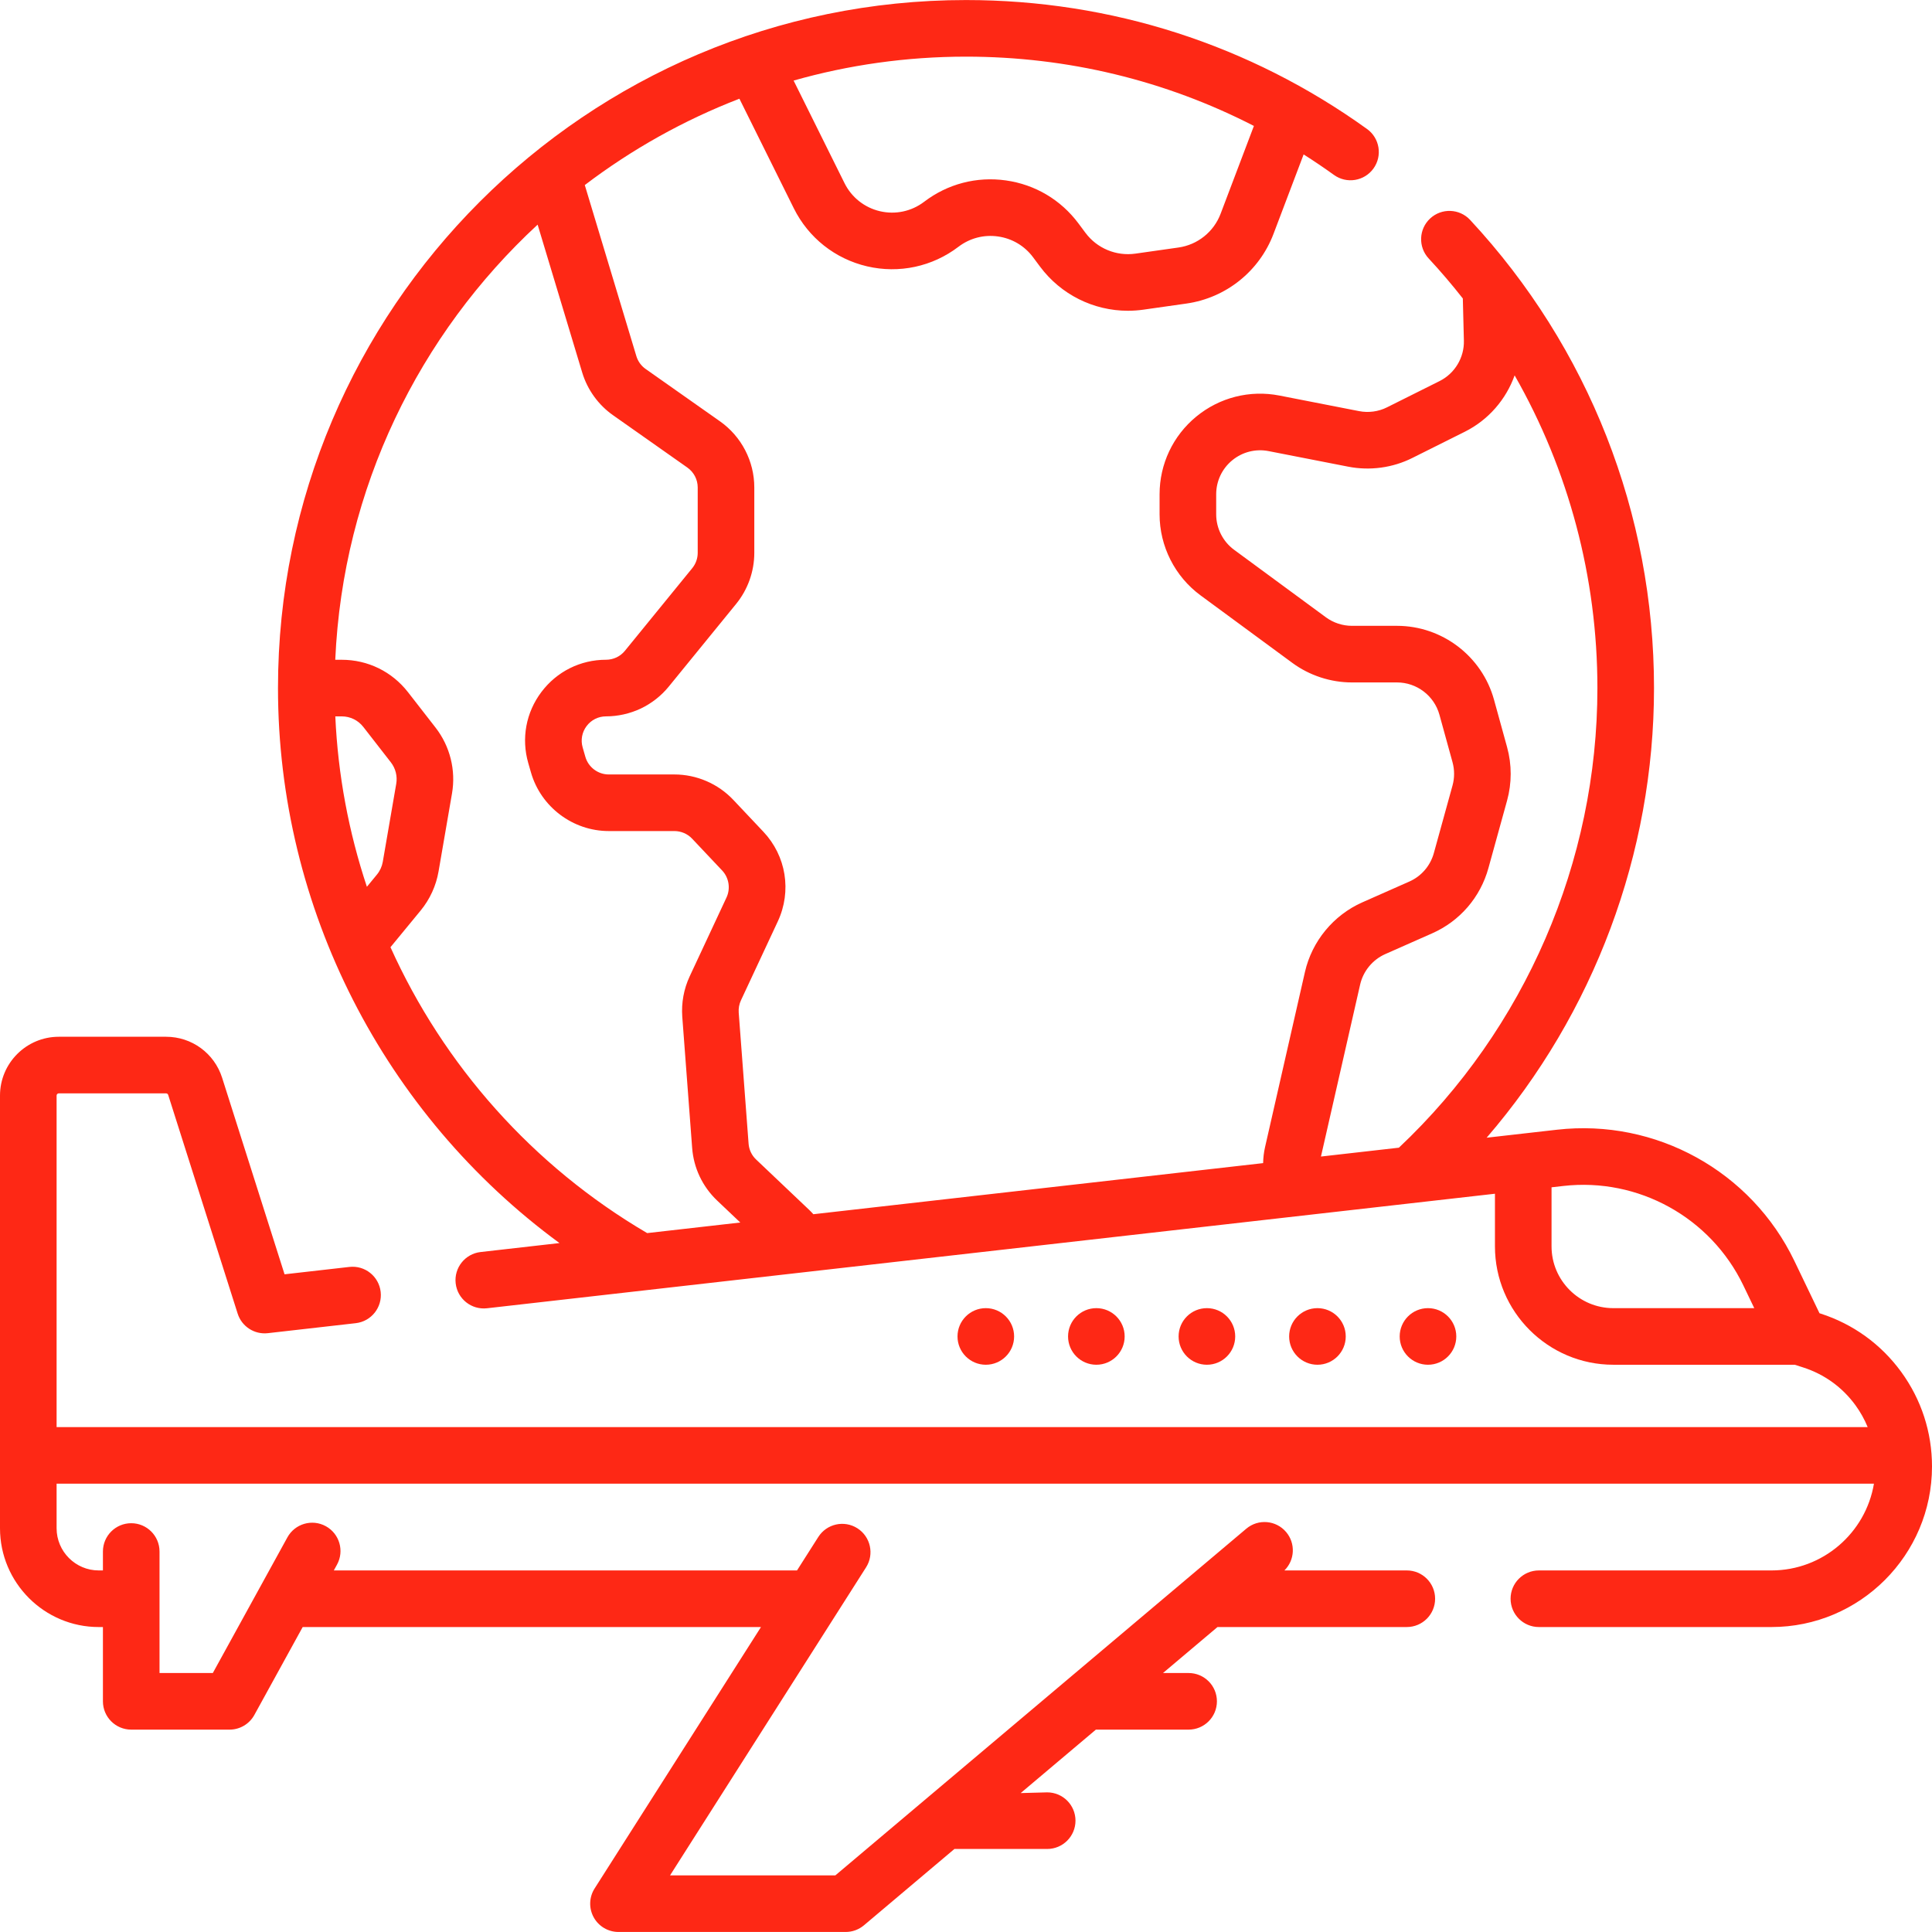 <svg width="512" height="512" viewBox="0 0 512 512" fill="none" xmlns="http://www.w3.org/2000/svg">
<g clip-path="url(#clip0_143_351)">
<path d="M503.828 363.551C498.479 356.224 491.092 350.885 482.471 348.114L482.186 348.022L475.53 334.163C464.097 310.375 438.801 296.403 412.593 299.39L393.978 301.505C422.366 268.578 438.33 226.201 438.33 182.342C438.33 136.16 421.025 92.103 389.604 58.287C386.784 55.251 382.038 55.078 379.005 57.898C375.97 60.717 375.796 65.463 378.616 68.497C381.794 71.917 384.805 75.458 387.664 79.097L387.945 90.278C388.061 94.766 385.534 98.969 381.514 100.983L367.587 107.941C365.309 109.086 362.672 109.444 360.152 108.948L339.07 104.827C331.226 103.291 323.187 105.327 317.014 110.409C310.841 115.492 307.301 122.992 307.301 130.987V136.31C307.301 144.761 311.364 152.791 318.166 157.788L342.49 175.677C347.028 179.015 352.635 180.853 358.278 180.853H370.228C375.453 180.853 380.073 184.372 381.464 189.408L384.929 201.975C385.489 204.004 385.489 206.15 384.93 208.176L379.989 226.061C379.056 229.447 376.685 232.203 373.487 233.62L361.011 239.14C353.358 242.539 347.681 249.437 345.823 257.592L335.25 304.006C334.93 305.401 334.772 306.819 334.74 308.238L215.547 321.782C215.205 321.403 214.856 321.028 214.482 320.672L200.366 307.273C199.204 306.167 198.499 304.681 198.382 303.072L195.767 268.347C195.686 267.228 195.891 266.105 196.355 265.109L206.126 244.182C209.867 236.152 208.353 226.81 202.277 220.392L194.312 211.951C190.279 207.686 184.596 205.241 178.721 205.241H161.326C158.467 205.241 155.919 203.323 155.129 200.577L154.411 198.078C153.846 196.114 154.227 194.05 155.457 192.415C156.686 190.781 158.564 189.844 160.608 189.844C163.745 189.844 166.916 189.133 169.808 187.774C172.671 186.413 175.239 184.398 177.23 181.95L195.064 160.067C198.181 156.252 199.897 151.438 199.897 146.513V129.179C199.897 122.214 196.49 115.658 190.785 111.642L171.098 97.78C169.931 96.963 169.059 95.757 168.645 94.386L154.975 49.042C167.397 39.605 181.171 31.864 195.952 26.162L210.371 55.21C214.238 63.001 221.314 68.604 229.784 70.583C238.252 72.562 247.079 70.673 253.997 65.401C257.006 63.108 260.728 62.135 264.472 62.664C268.218 63.191 271.525 65.153 273.783 68.187L275.616 70.649C281.145 78.079 289.808 82.356 298.908 82.356C300.267 82.356 301.636 82.261 303.005 82.066L314.415 80.445C324.897 78.956 333.74 71.882 337.493 61.981L345.475 40.923C348.199 42.653 350.882 44.466 353.519 46.363C356.881 48.781 361.568 48.014 363.987 44.652C366.405 41.289 365.639 36.602 362.276 34.184C331.186 11.828 294.436 0.012 256 0.012C155.463 0.012 73.67 81.805 73.67 182.342C73.67 240.709 101.805 295.315 148.266 329.425L127.364 331.8C123.248 332.268 120.291 335.983 120.759 340.099C121.227 344.215 124.94 347.172 129.058 346.704L396.177 316.352V330.303C396.177 347.6 410.249 361.672 427.546 361.672H475.642L477.876 362.392C483.463 364.188 488.248 367.646 491.709 372.389C493.035 374.208 494.116 376.156 494.952 378.194H15V290.332C15 290.012 15.26 289.752 15.58 289.752H44.01C44.272 289.752 44.494 289.916 44.572 290.163L62.982 348.123C64.066 351.539 67.418 353.708 70.978 353.305L94.278 350.655C98.393 350.187 101.35 346.471 100.882 342.355C100.413 338.24 96.705 335.281 92.582 335.751L75.41 337.704L58.866 285.617C56.796 279.119 50.825 274.753 44.009 274.753H15.58C6.989 274.753 0 281.742 0 290.333V405.003C0 419.439 11.74 431.183 26.17 431.183H27.276V450.87C27.276 455.012 30.634 458.37 34.776 458.37H60.833C63.569 458.37 66.087 456.881 67.405 454.483L80.215 431.183H201.667L157.578 500.465C156.109 502.774 156.014 505.701 157.331 508.1C158.648 510.5 161.168 511.991 163.906 511.991H224.119C225.889 511.991 227.602 511.365 228.955 510.223L252.933 489.995H277.516C281.658 489.995 285.016 486.637 285.016 482.495C285.016 478.353 281.658 474.995 277.516 474.995L270.49 475.184L290.423 458.368H314.996C319.138 458.368 322.496 455.01 322.496 450.868C322.496 446.726 319.138 443.368 314.996 443.368H308.204L322.65 431.181H372.82C376.962 431.181 380.32 427.823 380.32 423.681C380.32 419.539 376.962 416.181 372.82 416.181H340.385C343.143 413.458 343.389 409.031 340.848 406.018C338.177 402.851 333.445 402.45 330.28 405.122L221.38 496.99H177.571L229.516 415.363C231.74 411.869 230.709 407.233 227.215 405.009C223.721 402.785 219.085 403.816 216.861 407.31L211.215 416.182H88.463L89.307 414.648C91.303 411.019 89.978 406.458 86.348 404.462C82.719 402.466 78.158 403.791 76.162 407.421L56.398 443.368H42.276V411.167C42.276 407.025 38.918 403.667 34.776 403.667C30.634 403.667 27.276 407.025 27.276 411.167V416.182H26.17C20.011 416.182 15 411.166 15 405.002V393.194H496.614C494.43 406.222 483.084 416.182 469.45 416.182H407.82C403.678 416.182 400.32 419.54 400.32 423.682C400.32 427.824 403.678 431.182 407.82 431.182H469.45C492.912 431.182 512 412.09 512 388.622C512 379.557 509.175 370.889 503.828 363.551ZM360.45 260.922C361.262 257.355 363.749 254.337 367.092 252.851L379.561 247.334C386.891 244.086 392.318 237.784 394.449 230.049L399.389 212.166C400.668 207.527 400.668 202.624 399.389 197.986L395.924 185.417C392.743 173.897 382.176 165.852 370.229 165.852H358.279C355.81 165.852 353.36 165.05 351.379 163.592L327.051 145.7C324.078 143.516 322.302 140.005 322.302 136.309V130.986C322.302 127.49 323.85 124.211 326.55 121.988C329.249 119.767 332.762 118.876 336.193 119.548L357.264 123.667C363.026 124.803 369.086 123.978 374.309 121.351L388.225 114.398C394.462 111.274 399.117 105.847 401.393 99.479C415.689 124.508 423.33 152.955 423.33 182.343C423.33 228.367 404.179 272.615 370.722 304.149L350.068 306.496L360.45 260.922ZM332.297 33.374L323.468 56.664C321.653 61.452 317.376 64.874 312.307 65.594L300.897 67.215C295.803 67.935 290.725 65.823 287.652 61.694L285.819 59.232C281.149 52.958 274.312 48.901 266.567 47.811C258.824 46.72 251.131 48.73 244.909 53.471C241.563 56.02 237.296 56.934 233.199 55.977C229.103 55.02 225.681 52.31 223.81 48.542L210.315 21.352C224.842 17.224 240.168 15.013 256 15.013C282.871 15.012 308.838 21.31 332.297 33.374ZM99.894 231.768L97.23 235.007C92.424 220.562 89.561 205.383 88.861 189.847H90.565C92.816 189.847 94.899 190.866 96.282 192.642L103.586 202.03C104.835 203.635 105.353 205.705 105.007 207.709L101.44 228.396C101.225 229.634 100.691 230.799 99.894 231.768ZM103.479 251.02L111.477 241.298C113.924 238.324 115.564 234.745 116.22 230.946L119.788 210.258C120.849 204.105 119.259 197.748 115.424 192.819L108.12 183.431C103.876 177.975 97.477 174.846 90.564 174.846H88.846C90.862 129.357 111.123 88.536 142.476 59.533L154.289 98.716C155.672 103.298 158.589 107.33 162.485 110.055L182.155 123.906C183.874 125.116 184.901 127.087 184.901 129.177V146.511C184.901 147.987 184.386 149.43 183.445 150.581L165.602 172.476C165.005 173.209 164.233 173.814 163.401 174.21C162.522 174.623 161.557 174.841 160.61 174.841C153.81 174.841 147.564 177.958 143.474 183.392C139.383 188.827 138.117 195.692 139.997 202.223L140.715 204.719C143.343 213.856 151.819 220.238 161.327 220.238H178.722C180.492 220.238 182.202 220.973 183.41 222.249L191.378 230.692C193.176 232.592 193.64 235.466 192.534 237.838L182.761 258.769C181.22 262.081 180.545 265.764 180.809 269.445L183.425 304.178C183.814 309.497 186.158 314.455 190.034 318.142L196.183 323.979L171.507 326.783C141.089 308.951 117.556 282.237 103.479 251.02ZM411.175 330.304V314.648L414.289 314.294C434.16 312.033 453.34 322.625 462.009 340.66L464.897 346.673H427.544C418.519 346.673 411.175 339.33 411.175 330.304Z" fill="#FE2815"/>
<path d="M378.432 361.672C382.574 361.672 385.932 358.314 385.932 354.172C385.932 350.03 382.574 346.672 378.432 346.672C374.29 346.672 370.932 350.03 370.932 354.172C370.932 358.314 374.29 361.672 378.432 361.672Z" fill="#FE2815"/>
<path d="M349.137 361.672C353.279 361.672 356.637 358.314 356.637 354.172C356.637 350.03 353.279 346.672 349.137 346.672C344.995 346.672 341.637 350.03 341.637 354.172C341.637 358.314 344.995 361.672 349.137 361.672Z" fill="#FE2815"/>
<path d="M319.842 361.672C323.984 361.672 327.342 358.314 327.342 354.172C327.342 350.03 323.984 346.672 319.842 346.672C315.7 346.672 312.342 350.03 312.342 354.172C312.342 358.314 315.7 361.672 319.842 361.672Z" fill="#FE2815"/>
<path d="M290.547 361.672C294.689 361.672 298.047 358.314 298.047 354.172C298.047 350.03 294.689 346.672 290.547 346.672C286.405 346.672 283.047 350.03 283.047 354.172C283.047 358.314 286.405 361.672 290.547 361.672Z" fill="#FE2815"/>
<path d="M261.25 361.672C265.392 361.672 268.75 358.314 268.75 354.172C268.75 350.03 265.392 346.672 261.25 346.672C257.108 346.672 253.75 350.03 253.75 354.172C253.75 358.314 257.108 361.672 261.25 361.672Z" fill="#FE2815"/>
</g>
<defs>
<clipPath id="clip0_143_351">
<rect width="512" height="512" fill="white"/>
</clipPath>
</defs>
</svg>
